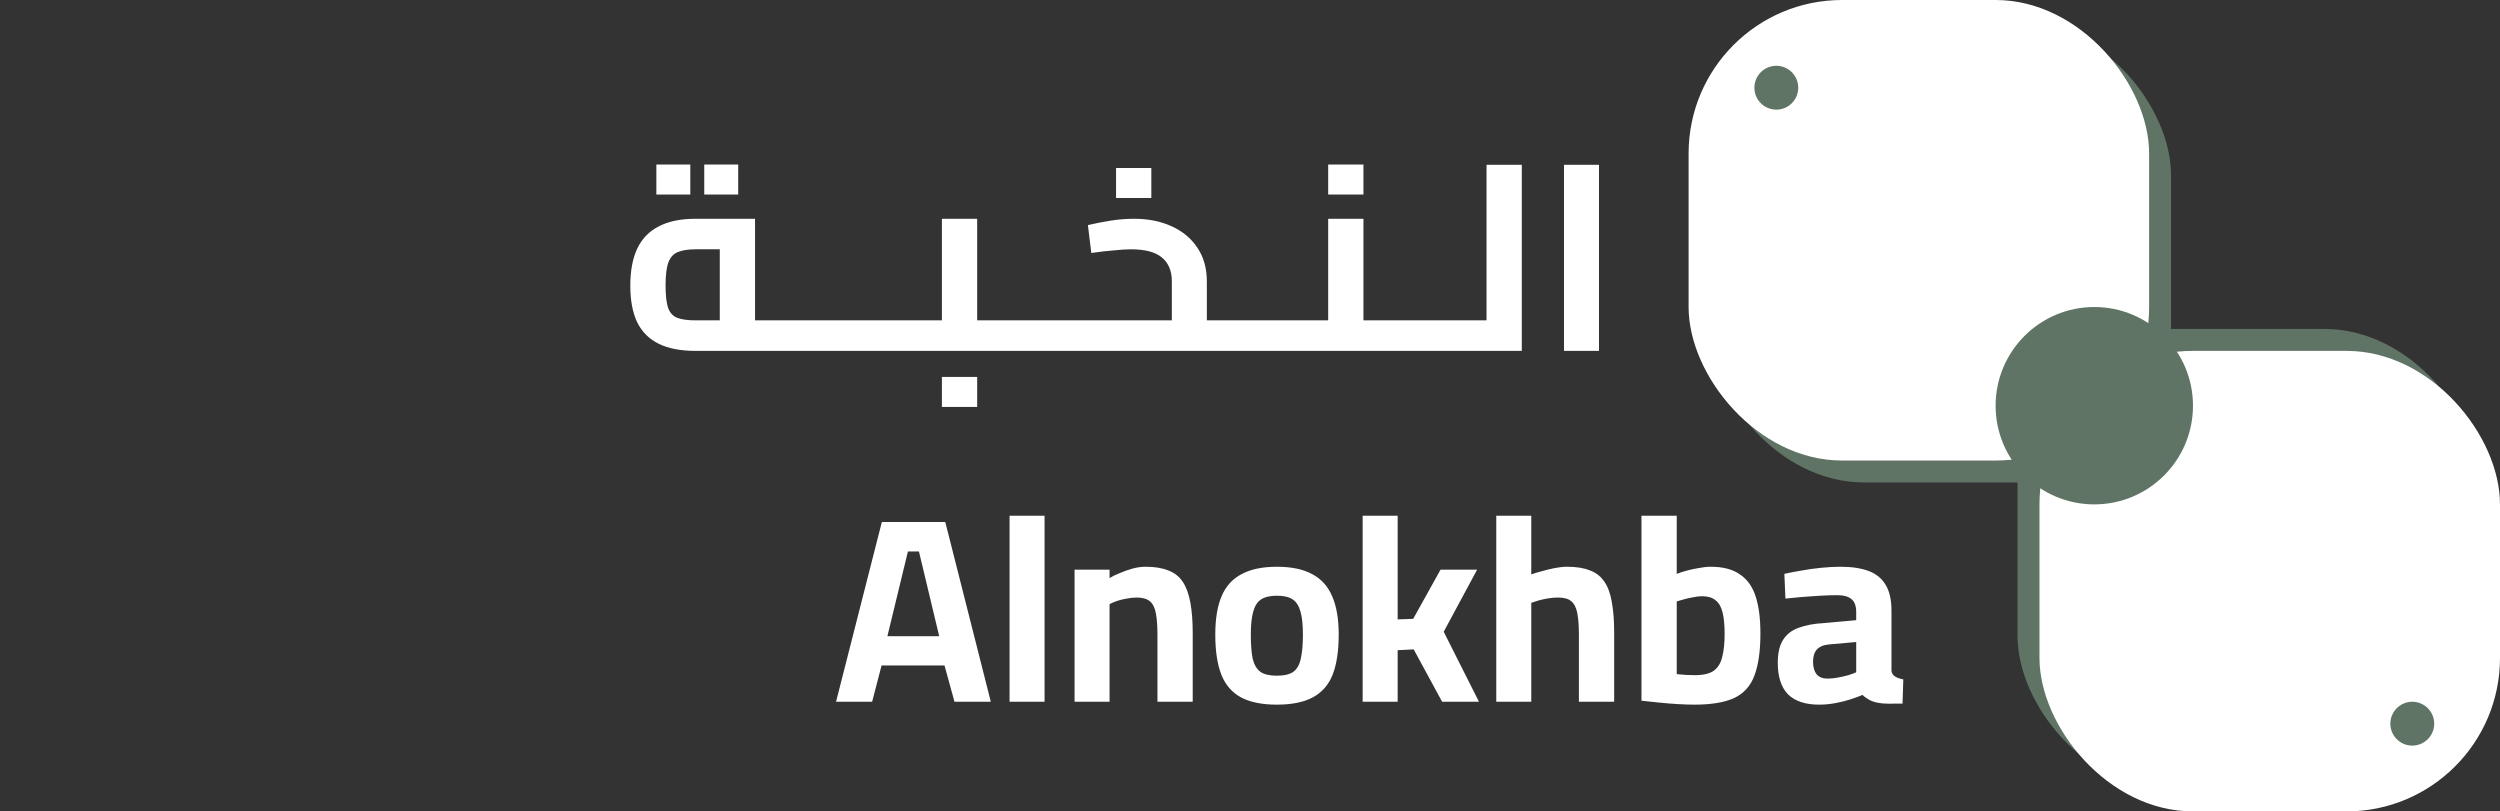 <svg xmlns="http://www.w3.org/2000/svg" width="114" height="37" viewBox="0 0 114 37" fill="none"><rect x="0" y="0" width="114" height="37" fill="#333333" stroke="none"/><path d="M38.124 32L40.212 23.804H43.105L45.181 32H43.525L43.069 30.344H40.2L39.769 32H38.124ZM40.465 29.012H42.828L41.904 25.148H41.401L40.465 29.012ZM46.036 32V23.516H47.632V32H46.036ZM49 32V25.976H50.596V26.36C50.724 26.28 50.88 26.204 51.064 26.132C51.248 26.052 51.44 25.984 51.64 25.928C51.848 25.872 52.048 25.844 52.24 25.844C52.656 25.844 53 25.9 53.272 26.012C53.552 26.116 53.772 26.288 53.932 26.528C54.092 26.768 54.208 27.084 54.28 27.476C54.352 27.86 54.388 28.328 54.388 28.88V32H52.78V28.964C52.78 28.548 52.756 28.216 52.708 27.968C52.66 27.712 52.568 27.528 52.432 27.416C52.296 27.304 52.096 27.248 51.832 27.248C51.688 27.248 51.536 27.264 51.376 27.296C51.224 27.32 51.076 27.356 50.932 27.404C50.796 27.452 50.684 27.5 50.596 27.548V32H49ZM58.225 32.132C57.545 32.132 56.997 32.02 56.581 31.796C56.173 31.572 55.877 31.228 55.693 30.764C55.509 30.292 55.417 29.684 55.417 28.94C55.417 28.22 55.513 27.636 55.705 27.188C55.897 26.732 56.201 26.396 56.617 26.18C57.033 25.956 57.569 25.844 58.225 25.844C58.889 25.844 59.425 25.956 59.833 26.18C60.249 26.396 60.553 26.732 60.745 27.188C60.945 27.636 61.045 28.22 61.045 28.94C61.045 29.684 60.953 30.292 60.769 30.764C60.585 31.228 60.285 31.572 59.869 31.796C59.461 32.02 58.913 32.132 58.225 32.132ZM58.225 30.812C58.561 30.812 58.813 30.752 58.981 30.632C59.149 30.504 59.261 30.304 59.317 30.032C59.381 29.752 59.413 29.388 59.413 28.94C59.413 28.5 59.377 28.152 59.305 27.896C59.233 27.632 59.113 27.444 58.945 27.332C58.777 27.22 58.537 27.164 58.225 27.164C57.921 27.164 57.681 27.22 57.505 27.332C57.337 27.444 57.217 27.632 57.145 27.896C57.073 28.152 57.037 28.5 57.037 28.94C57.037 29.388 57.065 29.752 57.121 30.032C57.185 30.304 57.301 30.504 57.469 30.632C57.637 30.752 57.889 30.812 58.225 30.812ZM62.137 32V23.516H63.733V28.244L64.441 28.22L65.689 25.976H67.357L65.833 28.808L67.441 32H65.761L64.465 29.612L63.733 29.648V32H62.137ZM68.23 32V23.516H69.826V26.192C69.962 26.144 70.122 26.096 70.306 26.048C70.498 25.992 70.694 25.944 70.894 25.904C71.102 25.864 71.29 25.844 71.458 25.844C71.882 25.844 72.23 25.9 72.502 26.012C72.782 26.116 73.002 26.288 73.162 26.528C73.322 26.76 73.434 27.068 73.498 27.452C73.57 27.836 73.606 28.3 73.606 28.844V32H71.998V28.964C71.998 28.548 71.974 28.216 71.926 27.968C71.878 27.712 71.786 27.528 71.65 27.416C71.522 27.304 71.322 27.248 71.05 27.248C70.906 27.248 70.758 27.26 70.606 27.284C70.454 27.308 70.306 27.34 70.162 27.38C70.026 27.42 69.914 27.456 69.826 27.488V32H68.23ZM77.263 32.132C77.063 32.132 76.819 32.124 76.531 32.108C76.243 32.092 75.947 32.068 75.643 32.036C75.347 32.004 75.083 31.976 74.851 31.952V23.516H76.459V26.168C76.579 26.12 76.727 26.072 76.903 26.024C77.079 25.976 77.263 25.936 77.455 25.904C77.655 25.864 77.839 25.844 78.007 25.844C78.567 25.844 79.011 25.96 79.339 26.192C79.675 26.416 79.915 26.752 80.059 27.2C80.203 27.648 80.275 28.212 80.275 28.892C80.275 29.692 80.183 30.332 79.999 30.812C79.823 31.284 79.515 31.624 79.075 31.832C78.635 32.032 78.031 32.132 77.263 32.132ZM77.275 30.788C77.667 30.788 77.959 30.72 78.151 30.584C78.343 30.44 78.471 30.228 78.535 29.948C78.607 29.668 78.643 29.324 78.643 28.916C78.643 28.5 78.611 28.168 78.547 27.92C78.483 27.664 78.375 27.48 78.223 27.368C78.079 27.248 77.875 27.188 77.611 27.188C77.483 27.188 77.347 27.204 77.203 27.236C77.059 27.26 76.919 27.292 76.783 27.332C76.655 27.364 76.547 27.396 76.459 27.428V30.74C76.579 30.748 76.719 30.76 76.879 30.776C77.039 30.784 77.171 30.788 77.275 30.788ZM82.951 32.132C82.327 32.132 81.855 31.976 81.535 31.664C81.223 31.344 81.067 30.864 81.067 30.224C81.067 29.776 81.147 29.428 81.307 29.18C81.467 28.924 81.703 28.74 82.015 28.628C82.335 28.508 82.723 28.436 83.179 28.412L84.643 28.28V27.92C84.643 27.632 84.571 27.432 84.427 27.32C84.283 27.2 84.071 27.14 83.791 27.14C83.567 27.14 83.307 27.148 83.011 27.164C82.723 27.18 82.435 27.2 82.147 27.224C81.867 27.248 81.623 27.272 81.415 27.296L81.367 26.168C81.575 26.12 81.823 26.072 82.111 26.024C82.407 25.968 82.715 25.924 83.035 25.892C83.355 25.86 83.651 25.844 83.923 25.844C84.435 25.844 84.863 25.908 85.207 26.036C85.551 26.164 85.811 26.376 85.987 26.672C86.163 26.96 86.251 27.352 86.251 27.848V30.596C86.267 30.708 86.327 30.796 86.431 30.86C86.535 30.916 86.655 30.956 86.791 30.98L86.755 32.084C86.627 32.084 86.499 32.084 86.371 32.084C86.251 32.092 86.135 32.092 86.023 32.084C85.911 32.084 85.811 32.076 85.723 32.06C85.539 32.036 85.379 31.988 85.243 31.916C85.115 31.844 85.011 31.768 84.931 31.688C84.803 31.744 84.631 31.808 84.415 31.88C84.199 31.952 83.963 32.012 83.707 32.06C83.459 32.108 83.207 32.132 82.951 32.132ZM83.335 30.944C83.487 30.944 83.647 30.928 83.815 30.896C83.983 30.864 84.139 30.828 84.283 30.788C84.435 30.74 84.555 30.696 84.643 30.656V29.276L83.419 29.384C83.155 29.408 82.963 29.488 82.843 29.624C82.731 29.752 82.675 29.936 82.675 30.176C82.675 30.416 82.727 30.604 82.831 30.74C82.943 30.876 83.111 30.944 83.335 30.944Z" fill="white"></path><path d="M31.718 16C31.038 16 30.478 15.892 30.038 15.676C29.598 15.46 29.27 15.132 29.054 14.692C28.846 14.252 28.742 13.696 28.742 13.024C28.742 12.352 28.846 11.792 29.054 11.344C29.27 10.888 29.598 10.548 30.038 10.324C30.478 10.092 31.038 9.976 31.718 9.976H34.43V15.244H32.822V11.02L33.218 11.368H31.718C31.39 11.368 31.126 11.408 30.926 11.488C30.726 11.56 30.578 11.716 30.482 11.956C30.394 12.188 30.35 12.544 30.35 13.024C30.35 13.48 30.39 13.824 30.47 14.056C30.558 14.28 30.702 14.428 30.902 14.5C31.102 14.572 31.374 14.608 31.718 14.608H35.69V16H31.718ZM35.69 16V14.608C35.738 14.608 35.774 14.624 35.798 14.656C35.83 14.688 35.854 14.736 35.87 14.8C35.894 14.864 35.91 14.94 35.918 15.028C35.926 15.108 35.93 15.2 35.93 15.304C35.93 15.408 35.926 15.504 35.918 15.592C35.91 15.68 35.894 15.756 35.87 15.82C35.854 15.876 35.83 15.92 35.798 15.952C35.774 15.984 35.738 16 35.69 16ZM29.93 8.872V7.504H31.478V8.872H29.93ZM32.114 8.872V7.504H33.662V8.872H32.114ZM35.691 16V14.608H38.691V16H35.691ZM38.691 16V14.608C38.739 14.608 38.775 14.624 38.799 14.656C38.831 14.688 38.855 14.736 38.871 14.8C38.895 14.864 38.911 14.94 38.919 15.028C38.927 15.108 38.931 15.2 38.931 15.304C38.931 15.408 38.927 15.504 38.919 15.592C38.911 15.68 38.895 15.756 38.871 15.82C38.855 15.876 38.831 15.92 38.799 15.952C38.775 15.984 38.739 16 38.691 16ZM35.691 16C35.643 16 35.607 15.984 35.583 15.952C35.551 15.92 35.527 15.876 35.511 15.82C35.487 15.756 35.471 15.68 35.463 15.592C35.455 15.504 35.451 15.408 35.451 15.304C35.451 15.16 35.459 15.04 35.475 14.944C35.491 14.84 35.519 14.76 35.559 14.704C35.591 14.64 35.635 14.608 35.691 14.608V16ZM38.691 16V14.608H41.691V16H38.691ZM41.691 16V14.608C41.739 14.608 41.775 14.624 41.799 14.656C41.831 14.688 41.855 14.736 41.871 14.8C41.895 14.864 41.911 14.94 41.919 15.028C41.927 15.108 41.931 15.2 41.931 15.304C41.931 15.408 41.927 15.504 41.919 15.592C41.911 15.68 41.895 15.756 41.871 15.82C41.855 15.876 41.831 15.92 41.799 15.952C41.775 15.984 41.739 16 41.691 16ZM38.691 16C38.643 16 38.607 15.984 38.583 15.952C38.551 15.92 38.527 15.876 38.511 15.82C38.487 15.756 38.471 15.68 38.463 15.592C38.455 15.504 38.451 15.408 38.451 15.304C38.451 15.16 38.459 15.04 38.475 14.944C38.491 14.84 38.519 14.76 38.559 14.704C38.591 14.64 38.635 14.608 38.691 14.608V16ZM44.559 16V14.608H45.819V16H44.559ZM41.691 16C41.643 16 41.607 15.984 41.583 15.952C41.551 15.92 41.527 15.876 41.511 15.82C41.487 15.756 41.471 15.68 41.463 15.592C41.455 15.504 41.451 15.408 41.451 15.304C41.451 15.16 41.459 15.04 41.475 14.944C41.491 14.84 41.519 14.76 41.559 14.704C41.591 14.64 41.635 14.608 41.691 14.608V16ZM41.691 16V14.608H43.887L42.951 15.388V9.976H44.559V16H41.691ZM45.819 16V14.608C45.867 14.608 45.907 14.624 45.939 14.656C45.971 14.688 45.995 14.736 46.011 14.8C46.027 14.864 46.039 14.94 46.047 15.028C46.055 15.108 46.059 15.2 46.059 15.304C46.059 15.408 46.055 15.504 46.047 15.592C46.039 15.68 46.027 15.756 46.011 15.82C45.995 15.876 45.971 15.92 45.939 15.952C45.907 15.984 45.867 16 45.819 16ZM42.951 18.556V17.188H44.559V18.556H42.951ZM45.816 16V14.608H48.816V16H45.816ZM48.816 16V14.608C48.864 14.608 48.9 14.624 48.924 14.656C48.956 14.688 48.98 14.736 48.996 14.8C49.02 14.864 49.036 14.94 49.044 15.028C49.052 15.108 49.056 15.2 49.056 15.304C49.056 15.408 49.052 15.504 49.044 15.592C49.036 15.68 49.02 15.756 48.996 15.82C48.98 15.876 48.956 15.92 48.924 15.952C48.9 15.984 48.864 16 48.816 16ZM45.816 16C45.768 16 45.732 15.984 45.708 15.952C45.676 15.92 45.652 15.876 45.636 15.82C45.612 15.756 45.596 15.68 45.588 15.592C45.58 15.504 45.576 15.408 45.576 15.304C45.576 15.16 45.584 15.04 45.6 14.944C45.616 14.84 45.644 14.76 45.684 14.704C45.716 14.64 45.76 14.608 45.816 14.608V16ZM55.032 16V14.608H56.304V16H55.032ZM48.816 16C48.768 16 48.732 15.984 48.708 15.952C48.676 15.92 48.652 15.876 48.636 15.82C48.612 15.756 48.596 15.68 48.588 15.592C48.58 15.504 48.576 15.408 48.576 15.304C48.576 15.16 48.584 15.04 48.6 14.944C48.616 14.84 48.644 14.76 48.684 14.704C48.716 14.64 48.76 14.608 48.816 14.608V16ZM48.816 16V14.608H53.976L53.436 15.052V12.832C53.436 12.352 53.284 11.988 52.98 11.74C52.684 11.492 52.212 11.368 51.564 11.368C51.38 11.368 51.128 11.384 50.808 11.416C50.488 11.44 50.14 11.48 49.764 11.536L49.608 10.264C49.952 10.184 50.3 10.116 50.652 10.06C51.012 10.004 51.364 9.976 51.708 9.976C52.364 9.976 52.94 10.092 53.436 10.324C53.932 10.548 54.32 10.872 54.6 11.296C54.888 11.72 55.032 12.232 55.032 12.832V16H48.816ZM56.304 16V14.608C56.344 14.608 56.38 14.624 56.412 14.656C56.444 14.688 56.468 14.736 56.484 14.8C56.5 14.864 56.512 14.94 56.52 15.028C56.536 15.108 56.544 15.2 56.544 15.304C56.544 15.408 56.536 15.504 56.52 15.592C56.512 15.68 56.5 15.756 56.484 15.82C56.468 15.876 56.444 15.92 56.412 15.952C56.38 15.984 56.344 16 56.304 16ZM50.892 9.028V7.66H52.5V9.028H50.892ZM56.305 16V14.608H59.305V16H56.305ZM59.305 16V14.608C59.353 14.608 59.389 14.624 59.413 14.656C59.445 14.688 59.469 14.736 59.485 14.8C59.509 14.864 59.525 14.94 59.533 15.028C59.541 15.108 59.545 15.2 59.545 15.304C59.545 15.408 59.541 15.504 59.533 15.592C59.525 15.68 59.509 15.756 59.485 15.82C59.469 15.876 59.445 15.92 59.413 15.952C59.389 15.984 59.353 16 59.305 16ZM56.305 16C56.257 16 56.221 15.984 56.197 15.952C56.165 15.92 56.141 15.876 56.125 15.82C56.101 15.756 56.085 15.68 56.077 15.592C56.069 15.504 56.065 15.408 56.065 15.304C56.065 15.16 56.073 15.04 56.089 14.944C56.105 14.84 56.133 14.76 56.173 14.704C56.205 14.64 56.249 14.608 56.305 14.608V16ZM62.173 16V14.608H63.433V16H62.173ZM59.305 16C59.257 16 59.221 15.984 59.197 15.952C59.165 15.92 59.141 15.876 59.125 15.82C59.101 15.756 59.085 15.68 59.077 15.592C59.069 15.504 59.065 15.408 59.065 15.304C59.065 15.16 59.073 15.04 59.089 14.944C59.105 14.84 59.133 14.76 59.173 14.704C59.205 14.64 59.249 14.608 59.305 14.608V16ZM59.305 16V14.608H61.501L60.565 15.388V9.976H62.173V16H59.305ZM63.433 16V14.608C63.481 14.608 63.521 14.624 63.553 14.656C63.585 14.688 63.609 14.736 63.625 14.8C63.641 14.864 63.653 14.94 63.661 15.028C63.669 15.108 63.673 15.2 63.673 15.304C63.673 15.408 63.669 15.504 63.661 15.592C63.653 15.68 63.641 15.756 63.625 15.82C63.609 15.876 63.585 15.92 63.553 15.952C63.521 15.984 63.481 16 63.433 16ZM60.565 8.872V7.504H62.173V8.872H60.565ZM63.43 16V14.608H66.43V16H63.43ZM66.43 16V14.608C66.478 14.608 66.514 14.624 66.538 14.656C66.57 14.688 66.594 14.736 66.61 14.8C66.634 14.864 66.65 14.94 66.658 15.028C66.666 15.108 66.67 15.2 66.67 15.304C66.67 15.408 66.666 15.504 66.658 15.592C66.65 15.68 66.634 15.756 66.61 15.82C66.594 15.876 66.57 15.92 66.538 15.952C66.514 15.984 66.478 16 66.43 16ZM63.43 16C63.382 16 63.346 15.984 63.322 15.952C63.29 15.92 63.266 15.876 63.25 15.82C63.226 15.756 63.21 15.68 63.202 15.592C63.194 15.504 63.19 15.408 63.19 15.304C63.19 15.16 63.198 15.04 63.214 14.944C63.23 14.84 63.258 14.76 63.298 14.704C63.33 14.64 63.374 14.608 63.43 14.608V16ZM67.786 16V7.516H69.394V16H67.786ZM66.43 16V14.608H67.786V16H66.43ZM66.43 16C66.382 16 66.346 15.984 66.322 15.952C66.29 15.92 66.266 15.876 66.25 15.82C66.226 15.756 66.21 15.68 66.202 15.592C66.194 15.504 66.19 15.408 66.19 15.304C66.19 15.16 66.198 15.04 66.214 14.944C66.23 14.84 66.258 14.76 66.298 14.704C66.33 14.64 66.374 14.608 66.43 14.608V16ZM71.318 16V7.516H72.914V16H71.318Z" fill="white"></path><rect x="92" y="15" width="21" height="21" rx="7" fill="#607466"></rect><rect x="78" y="1" width="21" height="21" rx="7" fill="#607466"></rect><rect x="77" width="21" height="21" rx="7" fill="white"></rect><rect x="114" y="37" width="21" height="21" rx="7" transform="rotate(-180 114 37)" fill="white"></rect><path d="M100 18.5C100 20.985 97.985 23 95.5 23V23C93.015 23 91 20.985 91 18.5V18.5C91 16.015 93.015 14 95.5 14V14C97.985 14 100 16.015 100 18.5V18.5Z" fill="#607466"></path><path d="M111 33C111 33.552 110.552 34 110 34V34C109.448 34 109 33.552 109 33V33C109 32.448 109.448 32 110 32V32C110.552 32 111 32.448 111 33V33Z" fill="#607466"></path><path d="M82 4C82 4.552 81.552 5 81 5V5C80.448 5 80 4.552 80 4V4C80 3.448 80.448 3 81 3V3C81.552 3 82 3.448 82 4V4Z" fill="#607466"></path></svg>